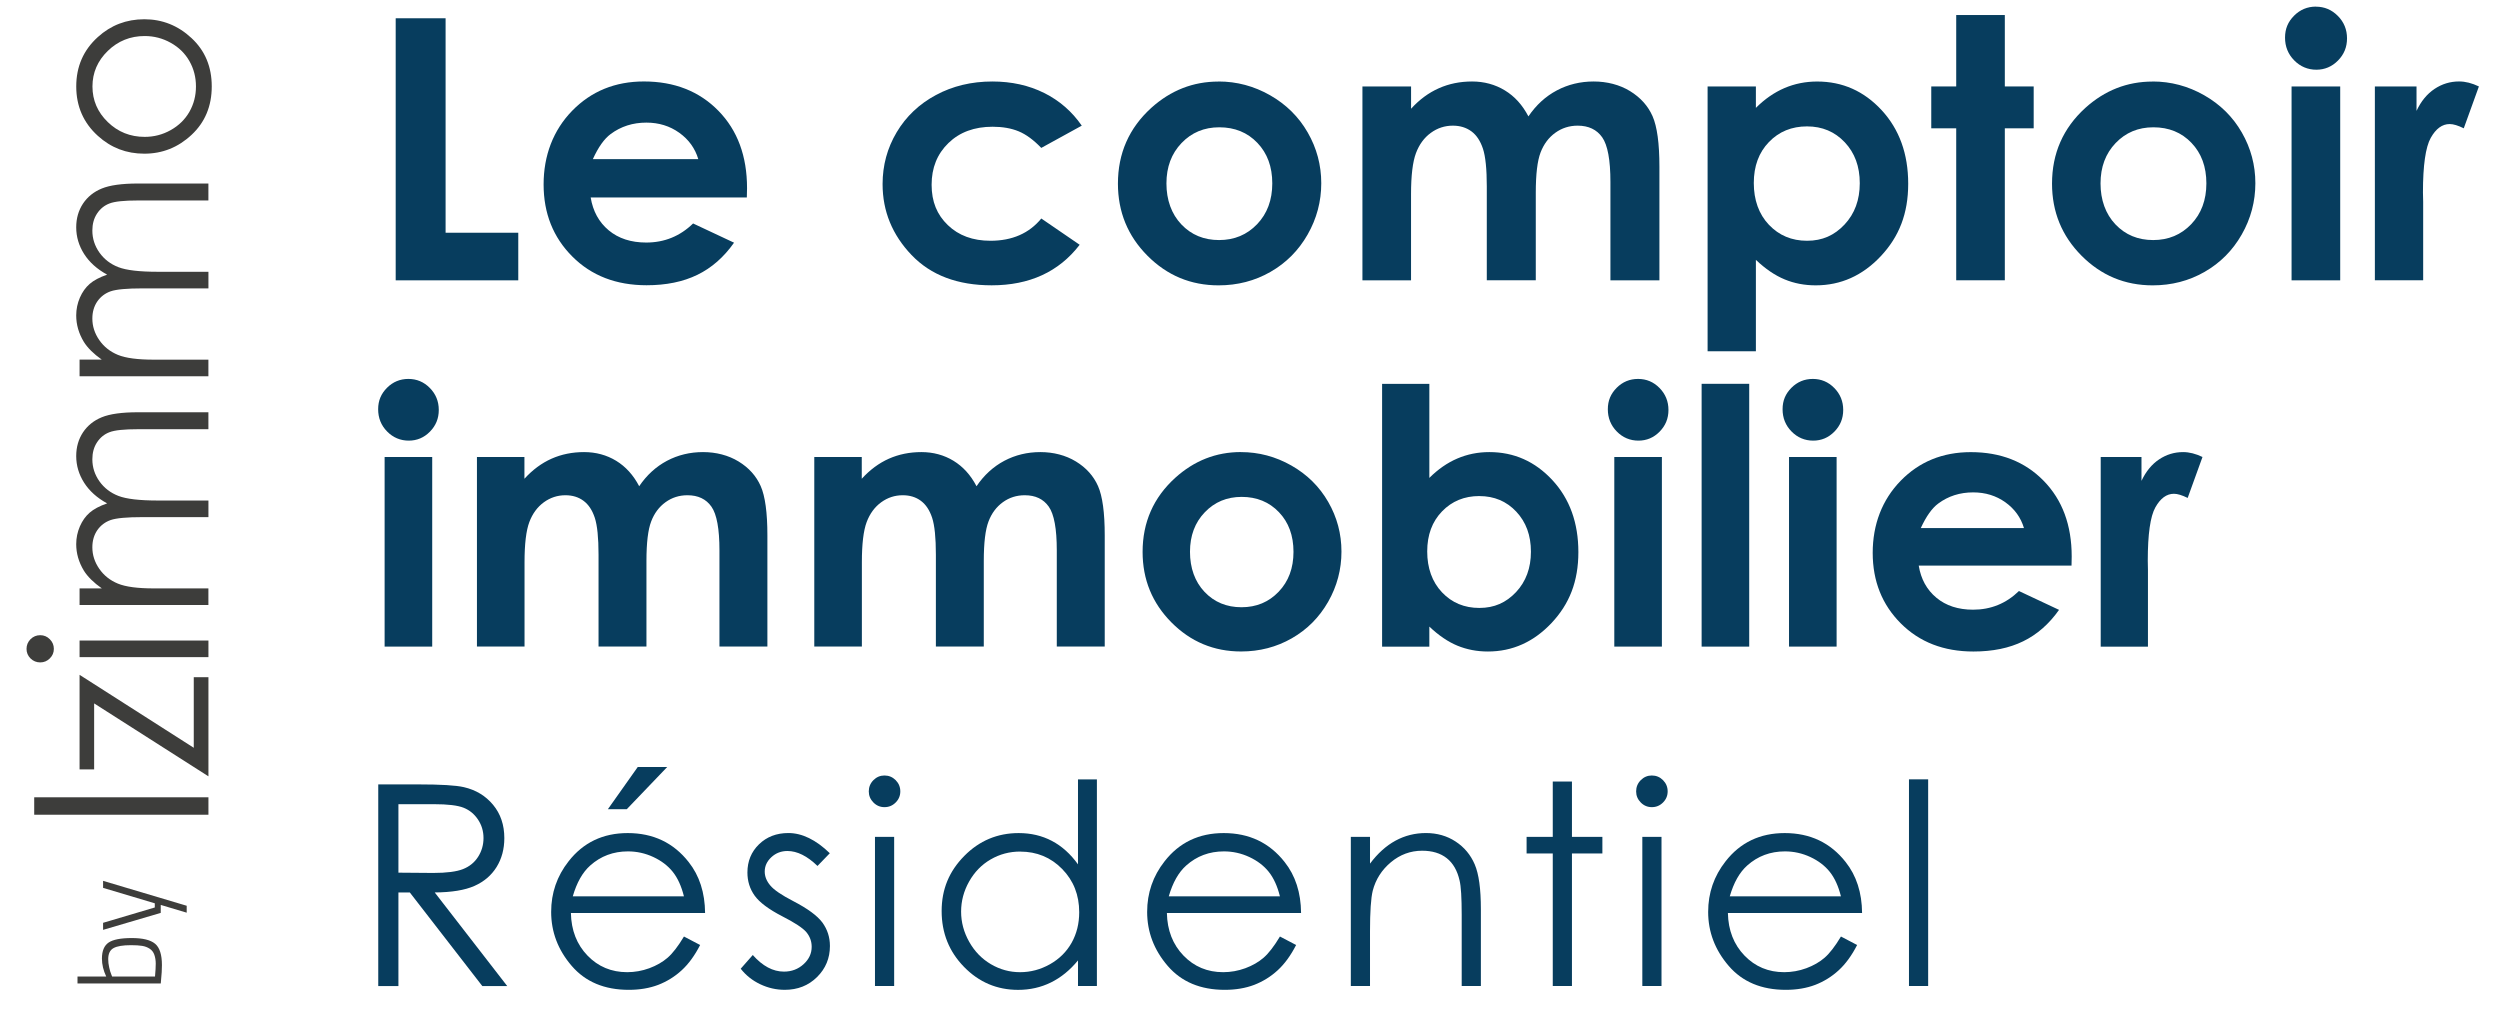 <?xml version="1.0" encoding="UTF-8"?>
<svg id="Calque_1" data-name="Calque 1" xmlns="http://www.w3.org/2000/svg" viewBox="0 0 715.45 295.36">
  <defs>
    <style>
      .cls-1 {
        fill: #073d5e;
      }

      .cls-2 {
        fill: #3d3d3b;
      }
    </style>
  </defs>
  <g>
    <g>
      <path class="cls-1" d="M113.25,5.22h14.27v61.39h20.8v13.61h-35.08V5.22Z"/>
      <path class="cls-1" d="M213.75,56.51h-44.71c.65,3.95,2.37,7.08,5.17,9.41s6.39,3.49,10.73,3.49c5.2,0,9.67-1.82,13.41-5.46l11.72,5.5c-2.92,4.15-6.42,7.22-10.5,9.2-4.08,1.99-8.93,2.98-14.53,2.98-8.7,0-15.79-2.74-21.26-8.23-5.48-5.49-8.21-12.36-8.21-20.62s2.73-15.49,8.18-21.09c5.46-5.59,12.3-8.38,20.52-8.38,8.73,0,15.84,2.8,21.31,8.38,5.48,5.59,8.21,12.98,8.21,22.15l-.06,2.65ZM199.84,45.55c-.92-3.09-2.73-5.61-5.44-7.55-2.71-1.94-5.85-2.91-9.42-2.91-3.88,0-7.29,1.09-10.22,3.27-1.84,1.36-3.54,3.75-5.1,7.19h30.19Z"/>
      <path class="cls-1" d="M309.58,35.96l-11.59,6.37c-2.18-2.27-4.33-3.86-6.45-4.74s-4.62-1.32-7.48-1.32c-5.21,0-9.42,1.55-12.63,4.66s-4.82,7.08-4.82,11.94,1.54,8.57,4.64,11.55c3.1,2.99,7.16,4.48,12.2,4.48,6.23,0,11.08-2.13,14.55-6.37l10.98,7.52c-5.95,7.74-14.35,11.6-25.19,11.6-9.75,0-17.39-2.89-22.92-8.67-5.52-5.78-8.29-12.54-8.29-20.29,0-5.37,1.34-10.32,4.03-14.84,2.69-4.52,6.43-8.07,11.24-10.66,4.81-2.58,10.19-3.87,16.14-3.87,5.5,0,10.45,1.1,14.84,3.29,4.38,2.19,7.97,5.31,10.75,9.35Z"/>
      <path class="cls-1" d="M348.7,23.32c5.24,0,10.15,1.31,14.76,3.93,4.6,2.62,8.2,6.17,10.78,10.66,2.58,4.48,3.88,9.33,3.88,14.53s-1.3,10.13-3.91,14.69c-2.6,4.55-6.14,8.11-10.63,10.68-4.48,2.57-9.43,3.85-14.84,3.85-7.96,0-14.74-2.83-20.37-8.49-5.63-5.66-8.44-12.54-8.44-20.62,0-8.67,3.18-15.89,9.53-21.67,5.58-5.03,11.99-7.54,19.23-7.54ZM348.93,36.43c-4.33,0-7.92,1.5-10.8,4.51-2.88,3.01-4.32,6.85-4.32,11.55s1.43,8.74,4.27,11.73c2.84,2.99,6.44,4.48,10.8,4.48s7.98-1.51,10.88-4.54c2.89-3.02,4.34-6.92,4.34-11.68s-1.42-8.62-4.26-11.59c-2.84-2.98-6.48-4.46-10.9-4.46Z"/>
      <path class="cls-1" d="M389.91,24.75h13.91v6.37c2.38-2.62,5.03-4.57,7.94-5.86,2.91-1.3,6.08-1.94,9.52-1.94s6.59.85,9.38,2.55c2.79,1.69,5.04,4.18,6.74,7.44,2.21-3.26,4.93-5.74,8.14-7.44,3.21-1.7,6.72-2.55,10.53-2.55s7.42.92,10.41,2.75c3,1.84,5.15,4.24,6.45,7.19s1.96,7.77,1.96,14.43v32.53h-14.02v-28.15c0-6.29-.79-10.55-2.35-12.77-1.56-2.22-3.91-3.34-7.03-3.34-2.38,0-4.51.68-6.4,2.04-1.89,1.36-3.29,3.24-4.21,5.63-.92,2.4-1.37,6.25-1.37,11.55v25.03h-14.02v-26.87c0-4.96-.37-8.56-1.1-10.78-.74-2.22-1.83-3.89-3.3-4.97s-3.24-1.63-5.32-1.63c-2.31,0-4.42.69-6.31,2.07-1.89,1.38-3.31,3.31-4.24,5.79s-1.41,6.39-1.41,11.73v24.67h-13.91V24.75Z"/>
      <path class="cls-1" d="M502.5,24.75v6.12c2.51-2.51,5.24-4.4,8.16-5.66,2.92-1.25,6.05-1.88,9.38-1.88,7.24,0,13.39,2.73,18.45,8.2,5.06,5.48,7.6,12.5,7.6,21.06s-2.62,15.17-7.85,20.73-11.44,8.34-18.61,8.34c-3.2,0-6.17-.56-8.92-1.71-2.76-1.14-5.49-3-8.21-5.58v26.16h-13.82V24.75h13.82ZM517.14,36.17c-4.39,0-8.03,1.49-10.91,4.48-2.89,2.99-4.33,6.9-4.33,11.73s1.44,8.91,4.33,11.95c2.89,3.04,6.52,4.57,10.91,4.57s7.83-1.55,10.73-4.64,4.36-7.03,4.36-11.83-1.43-8.66-4.28-11.7c-2.86-3.04-6.46-4.56-10.81-4.56Z"/>
      <path class="cls-1" d="M559.83,4.3h13.91v20.44h8.26v11.98h-8.26v43.49h-13.91v-43.49h-7.14v-11.98h7.14V4.3Z"/>
      <path class="cls-1" d="M616.02,23.32c5.24,0,10.15,1.31,14.76,3.93,4.6,2.62,8.2,6.17,10.78,10.66,2.58,4.48,3.88,9.33,3.88,14.53s-1.3,10.13-3.91,14.69c-2.6,4.55-6.14,8.11-10.63,10.68-4.48,2.57-9.43,3.85-14.84,3.85-7.96,0-14.74-2.83-20.37-8.49-5.63-5.66-8.44-12.54-8.44-20.62,0-8.67,3.18-15.89,9.53-21.67,5.58-5.03,11.99-7.54,19.23-7.54ZM616.25,36.43c-4.33,0-7.92,1.5-10.8,4.51-2.88,3.01-4.32,6.85-4.32,11.55s1.43,8.74,4.27,11.73c2.84,2.99,6.44,4.48,10.8,4.48s7.98-1.51,10.88-4.54c2.89-3.02,4.34-6.92,4.34-11.68s-1.42-8.62-4.26-11.59c-2.84-2.98-6.48-4.46-10.9-4.46Z"/>
      <path class="cls-1" d="M662.77,1.91c2.44,0,4.53.88,6.28,2.65,1.75,1.76,2.62,3.91,2.62,6.42s-.86,4.6-2.59,6.35c-1.73,1.75-3.8,2.62-6.2,2.62s-4.59-.89-6.33-2.68c-1.75-1.78-2.62-3.95-2.62-6.5s.86-4.54,2.59-6.28c1.73-1.73,3.81-2.6,6.25-2.6ZM655.8,24.75h13.92v55.47h-13.92V24.75Z"/>
      <path class="cls-1" d="M679.63,24.75h11.93v6.98c1.29-2.76,3-4.84,5.15-6.28,2.14-1.43,4.49-2.14,7.04-2.14,1.8,0,3.69.48,5.66,1.43l-4.33,11.98c-1.63-.81-2.98-1.22-4.03-1.22-2.14,0-3.95,1.32-5.43,3.97-1.47,2.65-2.22,7.85-2.22,15.6l.06,2.7v22.44h-13.82V24.75Z"/>
    </g>
    <g>
      <path class="cls-1" d="M116.87,108.44c2.39,0,4.44.86,6.14,2.59,1.71,1.73,2.56,3.83,2.56,6.29s-.85,4.5-2.53,6.21c-1.69,1.72-3.71,2.57-6.07,2.57s-4.48-.87-6.19-2.62c-1.71-1.74-2.56-3.86-2.56-6.36s.85-4.44,2.53-6.14c1.69-1.69,3.73-2.54,6.12-2.54ZM110.07,130.78h13.62v54.27h-13.62v-54.27Z"/>
      <path class="cls-1" d="M136.46,130.78h13.62v6.23c2.33-2.56,4.91-4.47,7.76-5.74,2.84-1.26,5.95-1.89,9.31-1.89s6.45.83,9.18,2.49c2.73,1.67,4.93,4.09,6.59,7.28,2.16-3.19,4.82-5.61,7.96-7.28,3.15-1.66,6.59-2.49,10.31-2.49s7.25.9,10.18,2.69,5.04,4.14,6.32,7.03c1.28,2.89,1.92,7.6,1.92,14.11v31.82h-13.72v-27.53c0-6.15-.76-10.32-2.29-12.5s-3.82-3.27-6.88-3.27c-2.33,0-4.42.66-6.26,1.99-1.85,1.34-3.22,3.17-4.11,5.52-.9,2.34-1.35,6.11-1.35,11.3v24.49h-13.71v-26.29c0-4.86-.36-8.37-1.07-10.55-.72-2.18-1.79-3.8-3.22-4.86-1.43-1.07-3.17-1.6-5.2-1.6-2.27,0-4.33.68-6.17,2.02-1.85,1.35-3.24,3.24-4.15,5.66s-1.37,6.25-1.37,11.47v24.14h-13.62v-54.27Z"/>
      <path class="cls-1" d="M233,130.78h13.62v6.23c2.33-2.56,4.91-4.47,7.76-5.74,2.84-1.26,5.95-1.89,9.31-1.89s6.45.83,9.18,2.49c2.73,1.67,4.93,4.09,6.59,7.28,2.16-3.19,4.82-5.61,7.96-7.28,3.15-1.66,6.59-2.49,10.31-2.49s7.25.9,10.18,2.69,5.04,4.14,6.32,7.03,1.92,7.6,1.92,14.11v31.82h-13.72v-27.53c0-6.15-.76-10.32-2.29-12.5-1.53-2.18-3.82-3.27-6.88-3.27-2.33,0-4.42.66-6.26,1.99-1.85,1.34-3.22,3.17-4.11,5.52-.9,2.34-1.35,6.11-1.35,11.3v24.49h-13.71v-26.29c0-4.86-.36-8.37-1.07-10.55-.72-2.18-1.79-3.8-3.22-4.86-1.43-1.07-3.17-1.6-5.2-1.6-2.27,0-4.33.68-6.17,2.02-1.85,1.35-3.24,3.24-4.15,5.66s-1.37,6.25-1.37,11.47v24.14h-13.62v-54.27Z"/>
      <path class="cls-1" d="M355.11,129.38c5.12,0,9.94,1.28,14.45,3.84,4.51,2.56,8.02,6.03,10.55,10.42s3.79,9.13,3.79,14.22-1.27,9.91-3.81,14.36c-2.55,4.46-6.01,7.94-10.4,10.45s-9.23,3.77-14.51,3.77c-7.78,0-14.42-2.77-19.93-8.31-5.5-5.54-8.26-12.26-8.26-20.18,0-8.48,3.11-15.55,9.33-21.2,5.45-4.93,11.72-7.38,18.8-7.38ZM355.34,142.2c-4.23,0-7.76,1.47-10.57,4.42-2.82,2.94-4.22,6.71-4.22,11.3s1.39,8.55,4.17,11.47c2.78,2.93,6.3,4.39,10.57,4.39s7.81-1.48,10.64-4.44c2.83-2.96,4.24-6.76,4.24-11.42s-1.39-8.44-4.17-11.35c-2.78-2.91-6.34-4.37-10.67-4.37Z"/>
      <path class="cls-1" d="M409.05,109.84v26.93c2.46-2.46,5.12-4.31,7.98-5.54,2.86-1.23,5.92-1.85,9.18-1.85,7.09,0,13.1,2.68,18.06,8.03,4.95,5.35,7.43,12.22,7.43,20.6s-2.56,14.84-7.68,20.28c-5.12,5.43-11.19,8.16-18.21,8.16-3.13,0-6.04-.56-8.73-1.67s-5.37-2.93-8.03-5.46v5.74h-13.52v-75.21h13.52ZM423.36,141.96c-4.29,0-7.85,1.46-10.68,4.39s-4.24,6.75-4.24,11.47,1.41,8.72,4.24,11.7c2.82,2.98,6.39,4.46,10.68,4.46s7.65-1.51,10.5-4.53c2.84-3.03,4.26-6.89,4.26-11.57s-1.4-8.47-4.19-11.45c-2.8-2.98-6.32-4.46-10.57-4.46Z"/>
      <path class="cls-1" d="M468.78,108.44c2.39,0,4.44.86,6.14,2.59s2.56,3.83,2.56,6.29-.85,4.5-2.53,6.21c-1.69,1.72-3.71,2.57-6.07,2.57s-4.48-.87-6.19-2.62-2.56-3.86-2.56-6.36.85-4.44,2.53-6.14c1.69-1.69,3.73-2.54,6.12-2.54ZM461.98,130.78h13.62v54.27h-13.62v-54.27Z"/>
      <path class="cls-1" d="M486.97,109.84h13.62v75.21h-13.62v-75.21Z"/>
      <path class="cls-1" d="M518.79,108.44c2.39,0,4.44.86,6.14,2.59,1.71,1.73,2.56,3.83,2.56,6.29s-.85,4.5-2.53,6.21c-1.69,1.72-3.71,2.57-6.07,2.57s-4.48-.87-6.19-2.62c-1.71-1.74-2.56-3.86-2.56-6.36s.85-4.44,2.53-6.14c1.69-1.69,3.73-2.54,6.12-2.54ZM511.98,130.78h13.62v54.27h-13.62v-54.27Z"/>
      <path class="cls-1" d="M592.84,161.86h-43.74c.63,3.86,2.31,6.92,5.06,9.2,2.74,2.28,6.24,3.42,10.5,3.42,5.08,0,9.46-1.78,13.12-5.34l11.48,5.39c-2.87,4.06-6.29,7.06-10.28,9-3.99,1.95-8.73,2.92-14.22,2.92-8.51,0-15.44-2.69-20.8-8.06-5.36-5.37-8.03-12.1-8.03-20.18s2.67-15.15,8-20.62,12.03-8.2,20.08-8.2c8.54,0,15.49,2.73,20.84,8.2,5.36,5.47,8.03,12.7,8.03,21.67l-.05,2.6ZM579.22,151.13c-.9-3.02-2.67-5.48-5.32-7.38-2.65-1.89-5.72-2.84-9.22-2.84-3.8,0-7.12,1.06-9.99,3.19-1.8,1.33-3.46,3.68-5,7.03h29.53Z"/>
      <path class="cls-1" d="M601.18,130.78h11.67v6.83c1.27-2.69,2.94-4.74,5.04-6.14,2.09-1.4,4.39-2.09,6.88-2.09,1.76,0,3.61.47,5.54,1.4l-4.24,11.72c-1.6-.79-2.91-1.19-3.94-1.19-2.09,0-3.86,1.3-5.31,3.89-1.45,2.6-2.17,7.69-2.17,15.26l.05,2.65v21.95h-13.52v-54.27Z"/>
    </g>
  </g>
  <g>
    <g>
      <path class="cls-2" d="M9.79,233.16v-4.99h49.86v4.99H9.79Z"/>
      <path class="cls-2" d="M22.77,220.2v-27.08l32.68,20.88v-20.2h4.2v28.37l-32.71-20.87v18.89h-4.17Z"/>
      <path class="cls-2" d="M7.59,185.7c0-1.08.39-2,1.14-2.77.77-.76,1.69-1.15,2.78-1.15s1.98.39,2.74,1.15c.77.76,1.16,1.69,1.16,2.77s-.39,1.97-1.16,2.73c-.76.76-1.68,1.14-2.74,1.14s-2.01-.38-2.78-1.14c-.76-.76-1.14-1.68-1.14-2.73ZM22.77,188.06v-4.75h36.88v4.75H22.77Z"/>
      <path class="cls-2" d="M22.77,173.13v-4.75h6.36c-2.34-1.65-4.06-3.35-5.14-5.09-1.45-2.4-2.18-4.92-2.18-7.56,0-1.79.36-3.49,1.05-5.09.7-1.61,1.64-2.92,2.8-3.93,1.17-1.02,2.84-1.9,5-2.65-2.89-1.58-5.08-3.55-6.59-5.92-1.5-2.36-2.26-4.91-2.26-7.64,0-2.55.65-4.79,1.93-6.75,1.3-1.95,3.09-3.4,5.39-4.34,2.31-.95,5.77-1.43,10.37-1.43h20.14v4.85h-20.14c-3.95,0-6.67.28-8.14.85-1.49.56-2.67,1.52-3.58,2.89s-1.35,2.99-1.35,4.88c0,2.29.68,4.39,2.03,6.3,1.36,1.91,3.17,3.3,5.43,4.17,2.26.88,6.03,1.32,11.32,1.32h14.44v4.75h-18.89c-4.45,0-7.47.28-9.07.83-1.58.55-2.87,1.52-3.83,2.89-.95,1.38-1.43,3.02-1.43,4.92,0,2.19.66,4.24,1.98,6.15,1.32,1.91,3.1,3.32,5.33,4.24s5.66,1.37,10.28,1.37h15.62v4.75H22.77Z"/>
      <path class="cls-2" d="M22.77,107.67v-4.75h6.36c-2.34-1.65-4.06-3.35-5.14-5.09-1.45-2.4-2.18-4.92-2.18-7.56,0-1.79.36-3.49,1.05-5.09.7-1.61,1.64-2.92,2.8-3.93,1.17-1.02,2.84-1.9,5-2.65-2.89-1.58-5.08-3.55-6.59-5.92-1.5-2.36-2.26-4.91-2.26-7.64,0-2.55.65-4.79,1.93-6.75,1.3-1.95,3.09-3.4,5.39-4.34,2.31-.95,5.77-1.43,10.37-1.43h20.14v4.85h-20.14c-3.95,0-6.67.28-8.14.85-1.49.56-2.67,1.52-3.58,2.89s-1.35,2.99-1.35,4.88c0,2.29.68,4.39,2.03,6.3,1.36,1.91,3.17,3.3,5.43,4.17,2.26.88,6.03,1.32,11.32,1.32h14.44v4.75h-18.89c-4.45,0-7.47.28-9.07.83-1.58.55-2.87,1.52-3.83,2.89-.95,1.38-1.43,3.02-1.43,4.92,0,2.19.66,4.24,1.98,6.15,1.32,1.91,3.1,3.32,5.33,4.24s5.66,1.37,10.28,1.37h15.62v4.75H22.77Z"/>
      <path class="cls-2" d="M21.82,24.73c0-5.68,2.05-10.39,6.17-14.12,3.75-3.4,8.18-5.1,13.32-5.1s9.66,1.8,13.5,5.39c3.86,3.58,5.79,8.2,5.79,13.83s-1.93,10.28-5.79,13.87c-3.84,3.59-8.35,5.38-13.5,5.38s-9.53-1.69-13.29-5.09c-4.13-3.73-6.2-8.46-6.2-14.16ZM26.46,24.75c0,3.95,1.46,7.34,4.37,10.17,2.92,2.84,6.45,4.25,10.58,4.25,2.67,0,5.15-.64,7.45-1.94,2.31-1.3,4.09-3.04,5.35-5.24,1.25-2.2,1.87-4.62,1.87-7.25s-.62-5.05-1.87-7.25c-1.25-2.2-3.03-3.95-5.35-5.24-2.3-1.29-4.78-1.94-7.45-1.94-4.13,0-7.66,1.43-10.58,4.27-2.91,2.84-4.37,6.23-4.37,10.15Z"/>
    </g>
    <g>
      <path class="cls-2" d="M29.17,274.33c0-2.2.65-3.73,1.91-4.59,1.28-.86,3.49-1.29,6.63-1.29s5.36.54,6.67,1.63,1.96,3.12,1.96,6.1c0,1.23-.08,2.71-.26,4.42l-.07.85h-23.83v-1.98h8.22c-.81-1.72-1.23-3.44-1.23-5.15ZM44.36,279.48c.14-1.54.21-2.78.21-3.71s-.14-1.78-.4-2.53-.7-1.32-1.34-1.74c-.63-.41-1.34-.68-2.15-.81-.8-.13-1.86-.2-3.18-.2-2.33,0-4.01.28-5.01.84-1.02.56-1.52,1.62-1.52,3.15,0,.75.08,1.54.28,2.38.19.84.37,1.49.58,1.95l.26.66h12.28Z"/>
      <path class="cls-2" d="M29.5,266.11v-2.02l14.8-4.39v-1.19l-14.8-4.42v-2.01l23.93,7.13v1.98l-7.43-2.22v2.28l-16.5,4.86Z"/>
    </g>
  </g>
  <g>
    <path class="cls-1" d="M108.25,224.48h11.49c6.41,0,10.75.26,13.02.79,3.42.79,6.21,2.47,8.35,5.05,2.14,2.58,3.22,5.75,3.22,9.52,0,3.14-.74,5.9-2.22,8.29-1.48,2.38-3.59,4.18-6.33,5.4-2.74,1.22-6.54,1.84-11.37,1.87l20.75,26.79h-7.13s-20.75-26.79-20.75-26.79h-3.26s0,26.79,0,26.79h-5.77s0-57.69,0-57.69ZM114.02,230.13v19.61s9.94.08,9.94.08c3.85,0,6.7-.37,8.54-1.1,1.85-.73,3.29-1.9,4.32-3.51,1.03-1.61,1.55-3.41,1.55-5.39,0-1.93-.52-3.69-1.57-5.27-1.05-1.58-2.42-2.71-4.12-3.39-1.7-.68-4.53-1.02-8.48-1.02h-10.18Z"/>
    <path class="cls-1" d="M195.73,268.01l4.63,2.43c-1.52,2.98-3.27,5.39-5.26,7.22-1.99,1.83-4.23,3.22-6.71,4.18-2.49.95-5.3,1.43-8.44,1.43-6.96,0-12.4-2.28-16.33-6.84-3.93-4.56-5.89-9.72-5.89-15.47,0-5.41,1.66-10.24,4.99-14.47,4.21-5.39,9.85-8.08,16.92-8.08,7.28,0,13.09,2.76,17.43,8.28,3.09,3.9,4.66,8.76,4.71,14.59h-38.4c.1,4.96,1.69,9.02,4.75,12.19,3.06,3.17,6.85,4.75,11.35,4.75,2.17,0,4.29-.38,6.34-1.13,2.05-.76,3.8-1.76,5.24-3.01,1.44-1.25,3-3.27,4.67-6.06ZM195.73,256.52c-.73-2.93-1.8-5.27-3.2-7.02-1.4-1.75-3.25-3.16-5.56-4.24-2.3-1.07-4.73-1.61-7.26-1.61-4.19,0-7.79,1.35-10.8,4.04-2.2,1.96-3.86,4.9-4.99,8.82h31.81ZM182.51,219.5h8.43s-11.57,12.08-11.57,12.08h-5.41s8.55-12.08,8.55-12.08Z"/>
    <path class="cls-1" d="M237.48,244.17l-3.53,3.65c-2.94-2.85-5.81-4.28-8.61-4.28-1.78,0-3.31.59-4.58,1.76-1.27,1.18-1.91,2.55-1.91,4.12,0,1.39.52,2.71,1.57,3.96,1.05,1.28,3.25,2.78,6.6,4.51,4.09,2.12,6.87,4.16,8.33,6.12,1.44,1.99,2.16,4.22,2.16,6.71,0,3.5-1.23,6.47-3.69,8.9-2.46,2.43-5.54,3.65-9.23,3.65-2.46,0-4.81-.54-7.05-1.61-2.24-1.07-4.09-2.55-5.56-4.43l3.45-3.92c2.8,3.16,5.78,4.75,8.92,4.75,2.2,0,4.07-.71,5.62-2.12,1.55-1.41,2.32-3.07,2.32-4.98,0-1.57-.51-2.97-1.53-4.2-1.02-1.2-3.33-2.72-6.92-4.55-3.85-1.99-6.47-3.95-7.86-5.88-1.39-1.93-2.08-4.14-2.08-6.63,0-3.24,1.11-5.93,3.32-8.08,2.21-2.14,5.01-3.22,8.39-3.22,3.93,0,7.88,1.92,11.86,5.77Z"/>
    <path class="cls-1" d="M253.12,221.93c1.25,0,2.32.45,3.2,1.33.88.89,1.33,1.96,1.33,3.22,0,1.23-.44,2.29-1.33,3.18-.89.89-1.95,1.33-3.2,1.33-1.22,0-2.28-.44-3.16-1.33-.88-.89-1.33-1.95-1.33-3.18,0-1.25.44-2.33,1.33-3.22.89-.89,1.94-1.33,3.16-1.33ZM250.4,239.5h5.49s0,42.67,0,42.67h-5.49s0-42.67,0-42.67Z"/>
    <path class="cls-1" d="M313.91,223.03v59.15s-5.41,0-5.41,0v-7.33c-2.3,2.8-4.88,4.9-7.75,6.31-2.86,1.41-5.99,2.12-9.39,2.12-6.04,0-11.2-2.19-15.47-6.57-4.28-4.38-6.41-9.71-6.41-15.98s2.16-11.4,6.47-15.77c4.31-4.37,9.5-6.55,15.57-6.55,3.5,0,6.67.74,9.51,2.24,2.84,1.49,5.33,3.73,7.47,6.71v-24.32s5.41,0,5.41,0ZM291.97,243.7c-3.06,0-5.88.75-8.46,2.25-2.59,1.5-4.64,3.61-6.17,6.33-1.53,2.72-2.29,5.59-2.29,8.62,0,3,.77,5.88,2.31,8.62,1.54,2.74,3.61,4.88,6.21,6.41,2.6,1.53,5.39,2.29,8.36,2.29,3,0,5.85-.76,8.54-2.27,2.69-1.52,4.76-3.57,6.21-6.15,1.45-2.59,2.17-5.5,2.17-8.74,0-4.94-1.63-9.06-4.88-12.38-3.25-3.32-7.26-4.97-12.01-4.97Z"/>
    <path class="cls-1" d="M366.29,268.01l4.63,2.43c-1.52,2.98-3.27,5.39-5.26,7.22-1.99,1.83-4.23,3.22-6.71,4.18-2.49.95-5.3,1.43-8.44,1.43-6.96,0-12.4-2.28-16.33-6.84-3.93-4.56-5.89-9.72-5.89-15.47,0-5.41,1.66-10.24,4.99-14.47,4.21-5.39,9.85-8.08,16.92-8.08,7.28,0,13.09,2.76,17.43,8.28,3.09,3.9,4.66,8.76,4.71,14.59h-38.4c.1,4.96,1.69,9.02,4.75,12.19,3.06,3.17,6.85,4.75,11.35,4.75,2.17,0,4.29-.38,6.34-1.13,2.05-.76,3.8-1.76,5.24-3.01,1.44-1.25,3-3.27,4.67-6.06ZM366.29,256.52c-.73-2.93-1.8-5.27-3.2-7.02-1.4-1.75-3.25-3.16-5.56-4.24-2.3-1.07-4.73-1.61-7.26-1.61-4.19,0-7.79,1.35-10.8,4.04-2.2,1.96-3.86,4.9-4.99,8.82h31.81Z"/>
    <path class="cls-1" d="M386.58,239.5h5.49v7.65c2.2-2.93,4.63-5.12,7.3-6.57,2.67-1.45,5.57-2.18,8.71-2.18,3.19,0,6.02.81,8.49,2.43,2.47,1.62,4.29,3.8,5.47,6.55,1.18,2.75,1.76,7.02,1.76,12.83v21.96s-5.49,0-5.49,0v-20.36c0-4.92-.2-8.2-.61-9.84-.64-2.82-1.86-4.95-3.66-6.37-1.8-1.43-4.16-2.14-7.06-2.14-3.32,0-6.3,1.1-8.93,3.29-2.63,2.2-4.36,4.92-5.2,8.16-.52,2.12-.78,5.99-.78,11.61v15.65h-5.49s0-42.67,0-42.67Z"/>
    <path class="cls-1" d="M444.37,223.65h5.49v15.85s8.71,0,8.71,0v4.75h-8.71s0,37.93,0,37.93h-5.49s0-37.93,0-37.93h-7.49v-4.75h7.49s0-15.85,0-15.85Z"/>
    <path class="cls-1" d="M472.72,221.93c1.25,0,2.32.45,3.2,1.33.88.89,1.33,1.96,1.33,3.22,0,1.23-.44,2.29-1.33,3.18-.89.89-1.95,1.33-3.2,1.33-1.22,0-2.28-.44-3.16-1.33-.88-.89-1.33-1.95-1.33-3.18,0-1.25.44-2.33,1.33-3.22.89-.89,1.94-1.33,3.16-1.33ZM470,239.5h5.49s0,42.67,0,42.67h-5.49s0-42.67,0-42.67Z"/>
    <path class="cls-1" d="M526.84,268.01l4.63,2.43c-1.52,2.98-3.27,5.39-5.26,7.22-1.99,1.83-4.23,3.22-6.71,4.18-2.49.95-5.3,1.43-8.44,1.43-6.96,0-12.4-2.28-16.33-6.84-3.93-4.56-5.89-9.72-5.89-15.47,0-5.41,1.66-10.24,4.99-14.47,4.21-5.39,9.85-8.08,16.92-8.08,7.28,0,13.09,2.76,17.43,8.28,3.09,3.9,4.66,8.76,4.71,14.59h-38.4c.1,4.96,1.69,9.02,4.75,12.19,3.06,3.17,6.85,4.75,11.35,4.75,2.17,0,4.29-.38,6.34-1.13,2.05-.76,3.8-1.76,5.24-3.01,1.44-1.25,3-3.27,4.67-6.06ZM526.84,256.52c-.73-2.93-1.8-5.27-3.2-7.02-1.4-1.75-3.25-3.16-5.56-4.24-2.3-1.07-4.73-1.61-7.26-1.61-4.19,0-7.79,1.35-10.8,4.04-2.2,1.96-3.86,4.9-4.99,8.82h31.81Z"/>
    <path class="cls-1" d="M546.31,223.03h5.49s0,59.15,0,59.15h-5.49s0-59.15,0-59.15Z"/>
  </g>
</svg>
